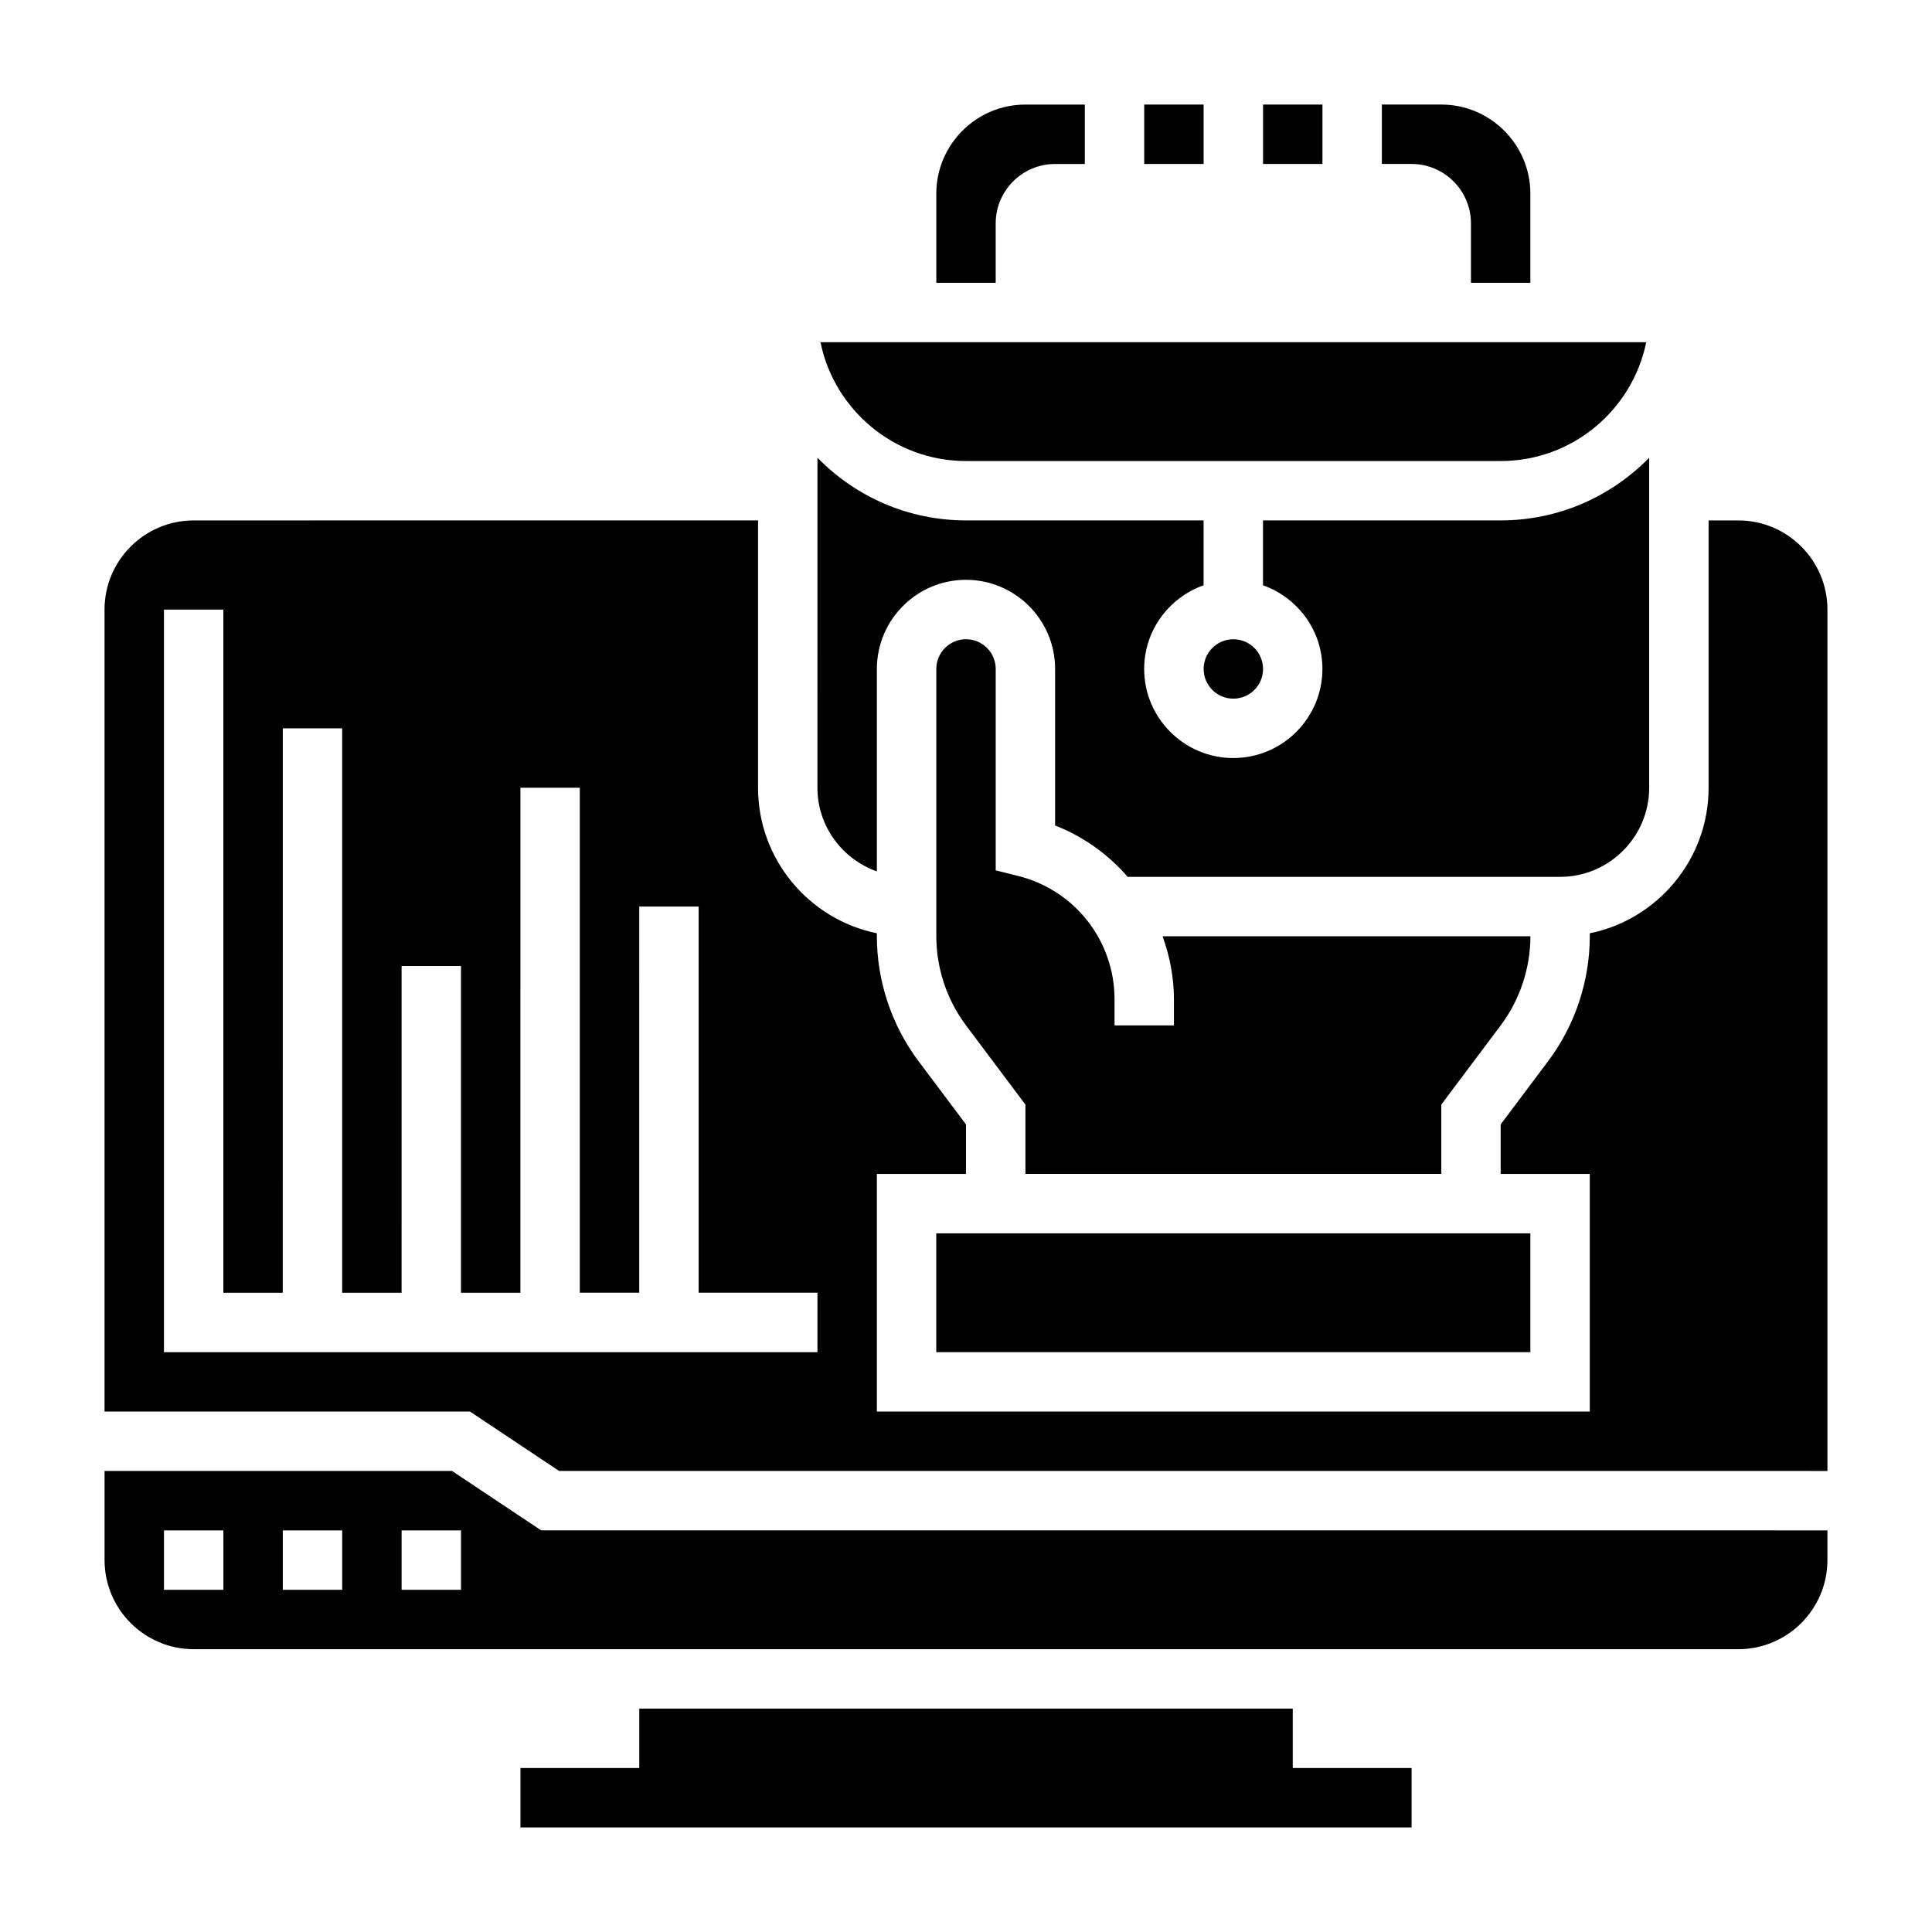 <?xml version="1.0" encoding="UTF-8"?>
<!-- Uploaded to: ICON Repo, www.iconrepo.com, Generator: ICON Repo Mixer Tools -->
<svg fill="#000000" width="800px" height="800px" version="1.1" viewBox="144 144 512 512" xmlns="http://www.w3.org/2000/svg">
 <g>
  <path d="m400 266.18h141.7c19.004 0 34.906-13.547 38.566-31.488h-218.83c3.66 17.938 19.562 31.488 38.566 31.488z"/>
  <path d="m376.38 374.93v-53.656c0-13.02 10.598-23.617 23.617-23.617s23.617 10.598 23.617 23.617v41.492c7.582 2.945 14.082 7.699 19.246 13.609l114.57 0.004c13.02 0 23.617-10.598 23.617-23.617v-87.457c-10.012 10.234-23.945 16.609-39.359 16.609h-62.977v17.191c9.141 3.258 15.742 11.918 15.742 22.168 0 13.02-10.598 23.617-23.617 23.617s-23.617-10.598-23.617-23.617c0-10.25 6.606-18.91 15.742-22.168l0.008-17.191h-62.977c-15.414 0-29.348-6.375-39.359-16.609l-0.004 87.457c0 10.25 6.606 18.91 15.746 22.168z"/>
  <path d="m478.72 321.28c0 4.348-3.523 7.871-7.871 7.871s-7.871-3.523-7.871-7.871 3.523-7.871 7.871-7.871 7.871 3.523 7.871 7.871"/>
  <path d="m549.57 392.12h-97.473c1.891 5.262 3.008 10.863 3.008 16.715v6.902h-15.742v-6.902c0-15.492-10.492-28.93-25.527-32.691l-5.961-1.488v-53.383c0-4.336-3.535-7.871-7.871-7.871s-7.871 3.535-7.871 7.871v70.848c0 8.461 2.793 16.855 7.871 23.617l15.742 20.996v18.363h110.21v-18.367l15.746-20.992c5.078-6.762 7.871-15.152 7.871-23.617z"/>
  <path d="m533.82 203.2v15.742h15.742v-23.617c0-13.02-10.598-23.617-23.617-23.617h-15.742v15.742h7.871c8.684 0.004 15.746 7.066 15.746 15.75z"/>
  <path d="m447.23 171.71h15.742v15.742h-15.742z"/>
  <path d="m478.72 171.71h15.742v15.742h-15.742z"/>
  <path d="m407.87 203.2c0-8.684 7.062-15.742 15.742-15.742h7.871l0.004-15.746h-15.742c-13.02 0-23.617 10.598-23.617 23.617v23.617h15.742z"/>
  <path d="m604.67 281.92h-7.871v70.848c0 19.004-13.547 34.906-31.488 38.566v0.793c0 11.848-3.914 23.594-11.02 33.062l-12.598 16.793v13.121h23.617v62.977h-188.93v-62.977h23.617v-13.121l-12.598-16.793c-7.109-9.469-11.02-21.215-11.02-33.062v-0.797c-17.941-3.66-31.488-19.555-31.488-38.566v-70.848l-149.57 0.004c-13.02 0-23.617 10.598-23.617 23.617v212.54h96.848l23.617 15.742 336.12 0.004v-228.29c0-13.02-10.598-23.617-23.617-23.617zm-244.04 220.42h-173.18v-196.8h15.742v181.05h15.742l0.004-149.57h15.742v149.57h15.742l0.004-86.594h15.742v86.594h15.742l0.004-133.83h15.742v133.82h15.742l0.004-102.34h15.742v102.34h31.488z"/>
  <path d="m263.79 533.82h-92.078v23.617c0 13.02 10.598 23.617 23.617 23.617h409.34c13.02 0 23.617-10.598 23.617-23.617v-7.871l-340.88-0.004zm-60.59 31.488h-15.746v-15.742h15.742zm31.488 0h-15.746v-15.742h15.742zm31.488 0h-15.742v-15.742h15.742z"/>
  <path d="m486.59 596.8h-173.18v15.742h-31.488v15.746h236.16v-15.746h-31.488z"/>
  <path d="m392.12 470.85h157.44v31.488h-157.44z"/>
 </g>
</svg>